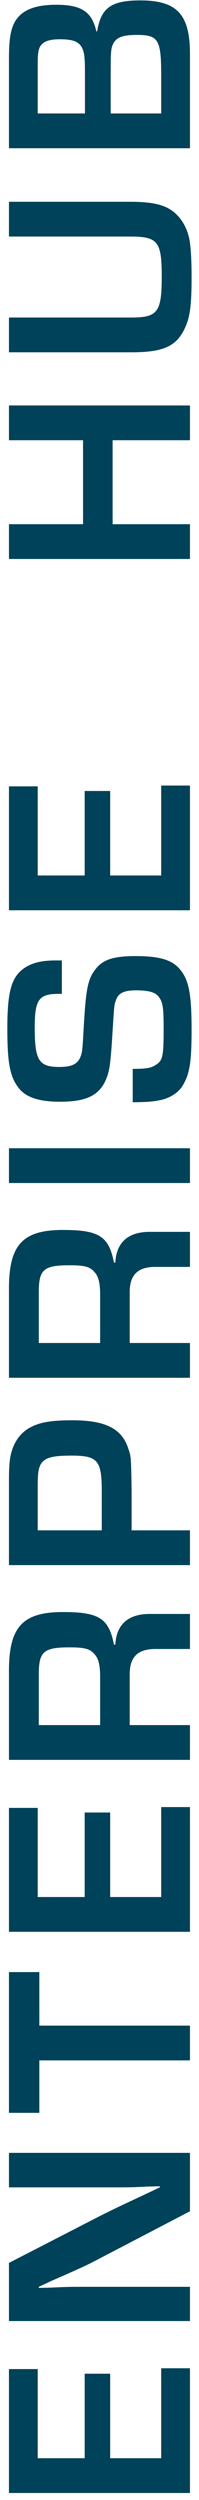 <svg width="22" height="276" viewBox="0 0 22 276" fill="none" xmlns="http://www.w3.org/2000/svg">
<path d="M21 16.366L0.99 16.366L0.99 6.496C0.99 4.366 1.17 3.286 1.62 2.446C2.37 1.126 3.81 0.526 6.24 0.526C9 0.526 10.17 1.306 10.65 3.466L10.74 3.466C11.16 0.856 12.3 0.046 15.51 0.046C19.56 0.046 21 1.576 21 5.956L21 16.366ZM9.39 12.526L9.39 7.876C9.39 6.256 9.3 5.686 9.03 5.206C8.67 4.576 8.01 4.336 6.63 4.336C5.34 4.336 4.71 4.606 4.38 5.236C4.23 5.596 4.17 6.016 4.17 7.096L4.17 12.526L9.39 12.526ZM17.82 12.526L17.82 8.356C17.82 4.366 17.52 3.856 15.12 3.856C13.53 3.856 12.84 4.126 12.48 4.906C12.27 5.356 12.24 5.836 12.24 7.666L12.24 12.526L17.82 12.526Z" fill="#004259"/>
<path d="M0.99 26.115L0.99 22.275L14.31 22.275C16.77 22.275 18.12 22.575 19.11 23.325C19.89 23.925 20.49 24.795 20.82 25.935C21.06 26.715 21.18 28.275 21.18 30.585C21.18 33.525 21.03 34.875 20.52 36.045C19.59 38.205 18.15 38.895 14.52 38.895L0.99 38.895L0.99 35.055L14.52 35.055C17.43 35.055 17.88 34.455 17.88 30.555C17.88 26.655 17.46 26.115 14.37 26.115L0.99 26.115Z" fill="#004259"/>
<path d="M0.99 44.763L21 44.763L21 48.603L12.45 48.603L12.45 57.873L21 57.873L21 61.713L0.99 61.713L0.99 57.873L9.18 57.873L9.18 48.603L0.99 48.603L0.99 44.763Z" fill="#004259"/>
<path d="M4.17 96.655L9.36 96.655L9.36 87.325L12.18 87.325L12.18 96.655L17.82 96.655L17.82 86.725L21 86.725L21 100.495L0.99 100.495L0.99 86.815L4.17 86.815L4.17 96.655Z" fill="#004259"/>
<path d="M6.84 106.034L6.84 109.724L6.48 109.724C4.29 109.724 3.84 110.354 3.84 113.444C3.84 117.074 4.29 117.794 6.57 117.794C8.01 117.794 8.67 117.434 8.97 116.474C9.12 115.964 9.12 115.784 9.3 112.664C9.51 109.304 9.72 108.164 10.41 107.204C11.25 105.974 12.42 105.554 14.97 105.554C17.46 105.554 18.81 105.914 19.68 106.784C20.85 107.984 21.18 109.514 21.18 113.684C21.18 117.314 20.97 118.544 20.19 119.864C19.74 120.614 18.78 121.244 17.73 121.454C16.86 121.634 16.26 121.664 14.67 121.694L14.67 118.004C16.17 118.004 16.68 117.914 17.19 117.584C18 117.104 18.09 116.624 18.09 113.504C18.09 111.254 18 110.624 17.55 110.054C17.19 109.544 16.41 109.334 15.03 109.334C13.71 109.334 13.08 109.634 12.81 110.444C12.63 110.924 12.63 110.924 12.42 114.254C12.21 117.674 12.09 118.394 11.61 119.414C10.83 121.004 9.39 121.634 6.63 121.634C4.26 121.634 2.79 121.124 2.01 120.044C1.08 118.814 0.81 117.254 0.81 113.534C0.81 109.784 1.2 108.164 2.31 107.174C3.18 106.394 4.38 106.034 6.12 106.034L6.84 106.034Z" fill="#004259"/>
<path d="M0.99 126.768L21 126.768L21 130.608L0.99 130.608L0.99 126.768Z" fill="#004259"/>
<path d="M21 152.109L0.99 152.109L0.99 142.269C0.99 137.439 2.49 135.789 6.96 135.789C10.95 135.789 12.03 136.479 12.6 139.389L12.75 139.389C12.87 137.109 14.22 135.969 16.65 135.999L21 135.999L21 139.869L17.4 139.869C15.21 139.809 14.28 140.739 14.34 142.869L14.34 148.269L21 148.269L21 152.109ZM11.07 148.269L11.07 142.899C11.07 141.699 10.89 140.919 10.47 140.469C9.96 139.839 9.36 139.689 7.65 139.689C4.83 139.689 4.29 140.169 4.29 142.629L4.29 148.269L11.07 148.269Z" fill="#004259"/>
<path d="M21 172.791L0.99 172.791L0.99 164.691C0.99 162.561 0.99 162.351 1.05 161.601C1.17 159.831 1.92 158.451 3.15 157.701C4.26 157.041 5.55 156.801 7.98 156.801C11.7 156.801 13.53 157.731 14.22 160.041C14.49 160.851 14.49 160.851 14.55 164.481L14.55 168.951L21 168.951L21 172.791ZM11.25 168.951L11.25 164.631C11.25 161.241 10.8 160.701 7.92 160.701C5.7 160.701 4.89 160.941 4.47 161.721C4.23 162.261 4.17 162.621 4.17 164.241L4.17 168.951L11.25 168.951Z" fill="#004259"/>
<path d="M21 194.292L0.99 194.292L0.99 184.452C0.99 179.622 2.49 177.972 6.96 177.972C10.95 177.972 12.03 178.662 12.6 181.572L12.75 181.572C12.87 179.292 14.22 178.152 16.65 178.182L21 178.182L21 182.052L17.4 182.052C15.21 181.992 14.28 182.922 14.34 185.052L14.34 190.452L21 190.452L21 194.292ZM11.07 190.452L11.07 185.082C11.07 183.882 10.89 183.102 10.47 182.652C9.96 182.022 9.36 181.872 7.65 181.872C4.83 181.872 4.29 182.352 4.29 184.812L4.29 190.452L11.07 190.452Z" fill="#004259"/>
<path d="M4.17 209.434L9.36 209.434L9.36 200.104L12.18 200.104L12.18 209.434L17.82 209.434L17.82 199.504L21 199.504L21 213.274L0.99 213.274L0.99 199.594L4.17 199.594L4.17 209.434Z" fill="#004259"/>
<path d="M4.35 223.631L21 223.631L21 227.471L4.35 227.471L4.35 233.261L0.99 233.261L0.99 217.721L4.35 217.721L4.35 223.631Z" fill="#004259"/>
<path d="M0.99 237.678L21 237.678L21 244.128L10.02 249.858C9.27 250.218 8.46 250.608 5.7 251.808L4.29 252.468L4.29 252.588L5.58 252.558C7.5 252.468 7.65 252.468 9.51 252.468L21 252.468L21 256.248L0.99 256.248L0.99 249.828L11.13 244.608C12.63 243.858 13.14 243.618 16.02 242.268L17.67 241.488L17.67 241.368L16.38 241.398C14.52 241.488 14.37 241.488 12.51 241.488L0.99 241.488L0.99 237.678Z" fill="#004259"/>
<path d="M4.17 271.39L9.36 271.39L9.36 262.06L12.18 262.06L12.18 271.39L17.82 271.39L17.82 261.46L21 261.46L21 275.23L0.99 275.23L0.99 261.55L4.17 261.55L4.17 271.39Z" fill="#004259"/>
</svg>
